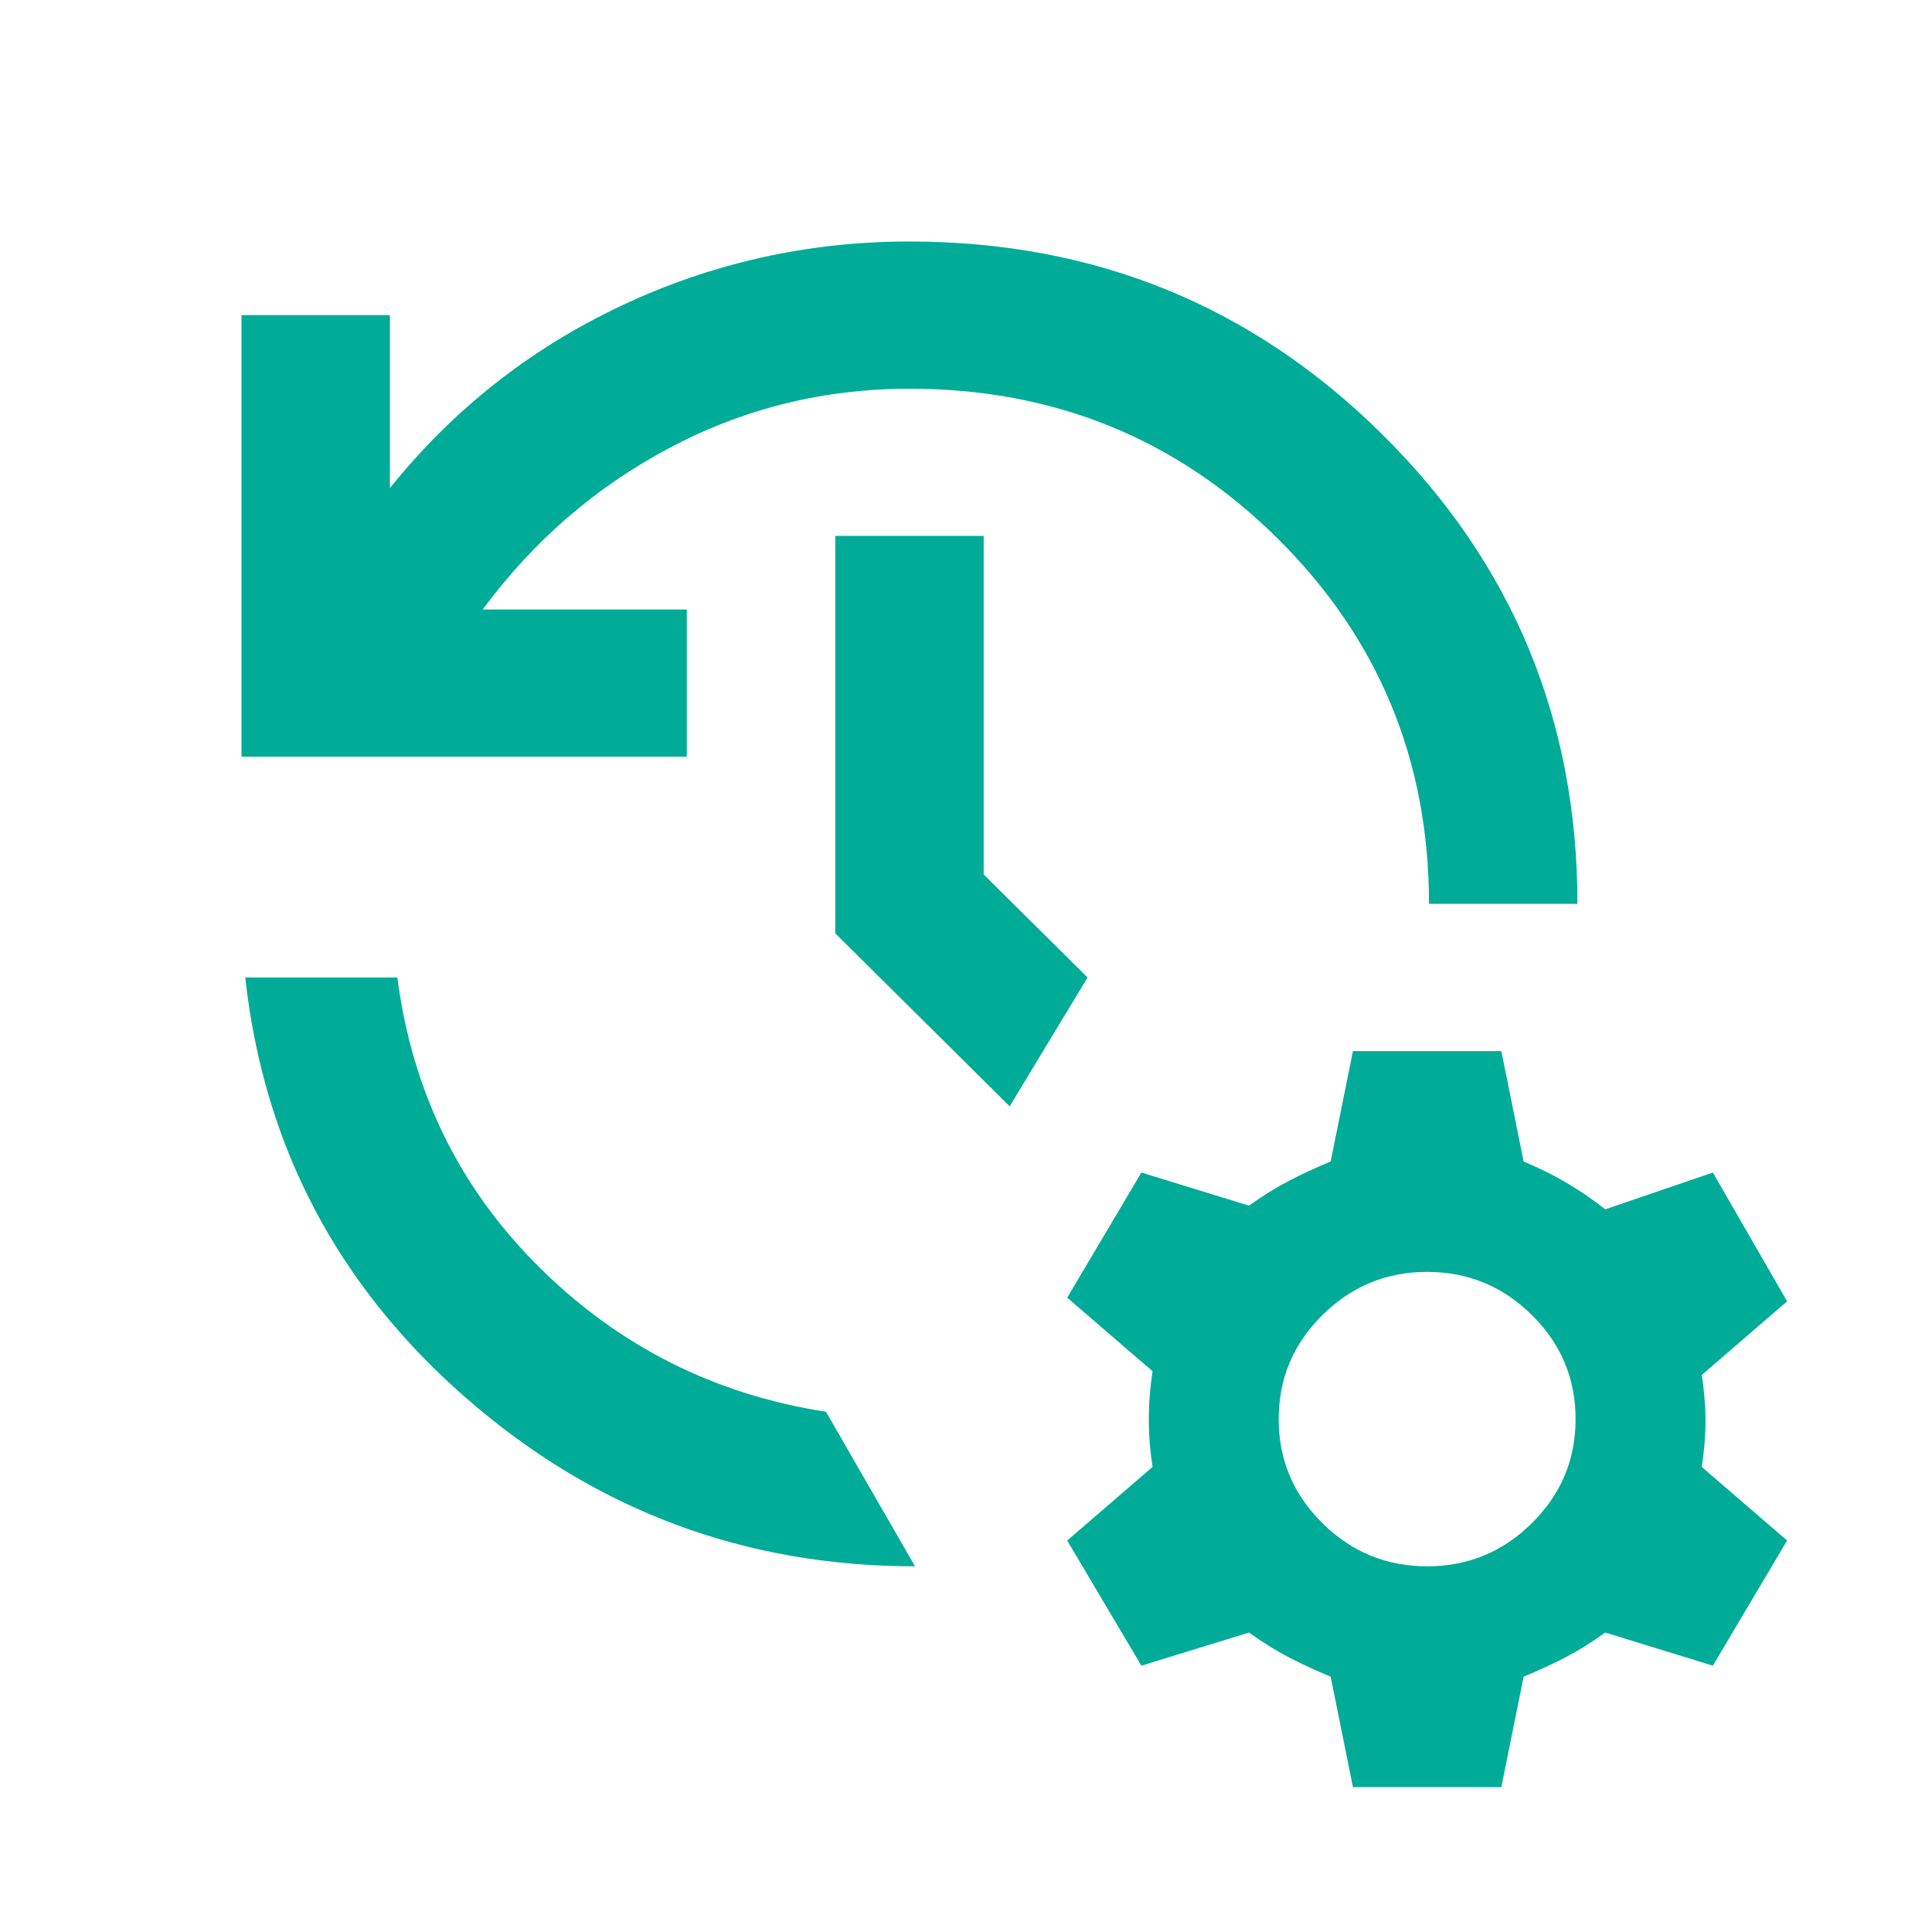 <svg width="40" height="40" viewBox="0 0 40 40" fill="none" xmlns="http://www.w3.org/2000/svg">
<path d="M5 15.667V6.524H8.073V10.105C9.379 8.479 10.974 7.222 12.856 6.333C14.738 5.444 16.73 5 18.829 5C22.671 5 25.936 6.333 28.625 9C31.315 11.667 32.659 14.905 32.659 18.714H29.586C29.586 15.743 28.542 13.222 26.455 11.152C24.368 9.083 21.826 8.048 18.829 8.048C17.062 8.048 15.411 8.454 13.874 9.267C12.337 10.079 11.044 11.197 9.994 12.619H14.22V15.667H5ZM5.077 20.238H8.227C8.534 22.6 9.514 24.6 11.166 26.238C12.818 27.876 14.796 28.873 17.101 29.229L18.945 32.429C15.411 32.429 12.312 31.267 9.648 28.943C6.985 26.619 5.461 23.717 5.077 20.238ZM20.904 22.905L17.293 19.324V11.095H20.366V18.105L22.517 20.238L20.904 22.905ZM28.011 37L27.55 34.714C27.242 34.587 26.954 34.454 26.686 34.314C26.417 34.175 26.141 34.003 25.86 33.8L23.631 34.486L22.095 31.895L23.862 30.371C23.811 30.041 23.785 29.711 23.785 29.381C23.785 29.051 23.811 28.721 23.862 28.39L22.095 26.867L23.631 24.276L25.86 24.962C26.141 24.759 26.417 24.587 26.686 24.448C26.954 24.308 27.242 24.175 27.55 24.048L28.011 21.762H31.084L31.545 24.048C31.852 24.175 32.147 24.321 32.429 24.486C32.71 24.651 32.979 24.835 33.235 25.038L35.463 24.276L37 26.943L35.233 28.467C35.284 28.797 35.31 29.114 35.31 29.419C35.31 29.724 35.284 30.041 35.233 30.371L37 31.895L35.463 34.486L33.235 33.8C32.954 34.003 32.678 34.175 32.409 34.314C32.141 34.454 31.852 34.587 31.545 34.714L31.084 37H28.011ZM29.547 32.429C30.393 32.429 31.116 32.13 31.718 31.533C32.32 30.937 32.621 30.219 32.621 29.381C32.621 28.543 32.32 27.825 31.718 27.229C31.116 26.632 30.393 26.333 29.547 26.333C28.702 26.333 27.979 26.632 27.377 27.229C26.775 27.825 26.474 28.543 26.474 29.381C26.474 30.219 26.775 30.937 27.377 31.533C27.979 32.13 28.702 32.429 29.547 32.429Z" fill="#00AC97"/>
</svg>
